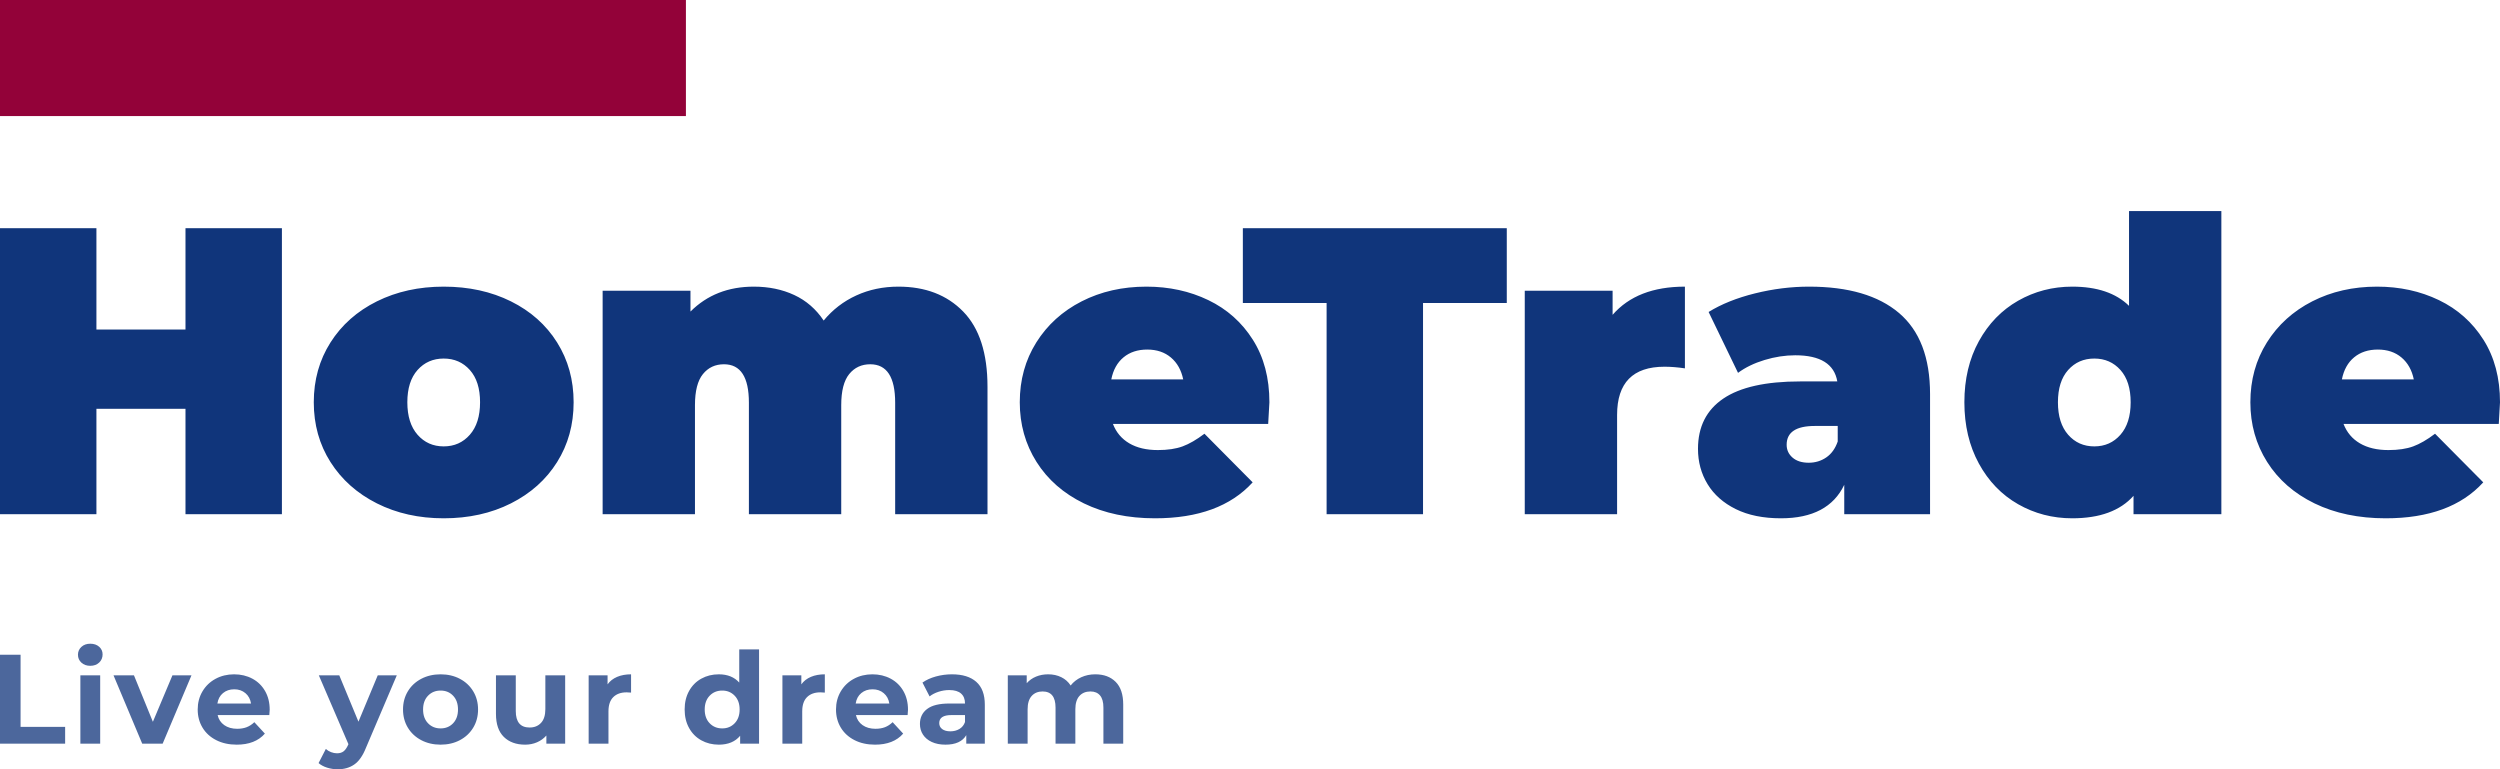 <svg viewBox="212.397 234.962 494.202 152.073" width="5000" height="1538.576" xmlns="http://www.w3.org/2000/svg" xmlns:xlink="http://www.w3.org/1999/xlink" preserveAspectRatio="none"><defs></defs><style>.a6izo4zJpcolor {fill:#10357B;fill-opacity:0.75;}.abTUYkkdPfillColor {fill:#930239;fill-opacity:1;}.abTUYkkdPstrokeColor-str {stroke:#0C1248;stroke-opacity:1;}.aD6z1nYkhcolor {fill:#10357B;fill-opacity:1;}</style><g opacity="1" transform="rotate(0 212.397 362.212)">
<svg width="222.039" height="24.824" x="212.397" y="362.212" version="1.1" preserveAspectRatio="none" viewBox="3.32 -31.48 353.84 39.56">
  <g transform="matrix(1 0 0 1 0 0)" class="a6izo4zJpcolor"><path d="M3.32 0L3.32-28L9.80-28L9.80-5.28L23.84-5.28L23.84 0L3.32 0Z M28.64 0L28.64-21.52L34.88-21.52L34.88 0L28.64 0ZM31.76-24.52Q30.04-24.52 28.96-25.52Q27.88-26.52 27.88-28L27.88-28Q27.88-29.48 28.96-30.48Q30.04-31.48 31.76-31.48L31.76-31.48Q33.48-31.48 34.56-30.52Q35.64-29.56 35.64-28.12L35.64-28.12Q35.64-26.56 34.56-25.54Q33.48-24.52 31.76-24.52L31.76-24.52Z M57.64-21.52L63.64-21.52L54.56 0L48.12 0L39.08-21.52L45.52-21.52L51.48-6.88L57.64-21.52Z M88.28-10.68Q88.28-10.56 88.16-9L88.16-9L71.88-9Q72.32-7 73.96-5.84Q75.60-4.68 78.04-4.68L78.04-4.68Q79.72-4.68 81.02-5.18Q82.32-5.68 83.44-6.76L83.44-6.76L86.76-3.16Q83.72 0.32 77.88 0.32L77.88 0.32Q74.24 0.32 71.44-1.10Q68.64-2.52 67.12-5.04Q65.60-7.56 65.60-10.76L65.60-10.76Q65.60-13.92 67.10-16.46Q68.60-19 71.22-20.42Q73.84-21.84 77.08-21.84L77.08-21.84Q80.24-21.84 82.80-20.48Q85.36-19.12 86.82-16.58Q88.28-14.04 88.28-10.68L88.28-10.68ZM77.12-17.12Q75-17.12 73.56-15.92Q72.12-14.72 71.80-12.64L71.80-12.64L82.40-12.64Q82.08-14.68 80.64-15.90Q79.20-17.12 77.12-17.12L77.12-17.12Z M122.32-21.52L128.32-21.52L118.60 1.32Q117.12 5.04 114.94 6.56Q112.76 8.08 109.68 8.08L109.68 8.08Q108.00 8.08 106.36 7.56Q104.72 7.04 103.68 6.12L103.68 6.12L105.96 1.68Q106.68 2.32 107.62 2.68Q108.56 3.04 109.48 3.04L109.48 3.04Q110.76 3.04 111.56 2.42Q112.36 1.80 113.00 0.36L113.00 0.36L113.08 0.16L103.76-21.52L110.20-21.52L116.24-6.92L122.32-21.52Z M142.12 0.32Q138.72 0.32 136.02-1.10Q133.32-2.52 131.80-5.04Q130.28-7.56 130.28-10.76L130.28-10.76Q130.28-13.96 131.80-16.48Q133.32-19 136.02-20.42Q138.72-21.84 142.12-21.84L142.12-21.84Q145.52-21.84 148.20-20.42Q150.88-19 152.40-16.48Q153.92-13.96 153.92-10.76L153.92-10.76Q153.92-7.56 152.40-5.04Q150.88-2.52 148.20-1.10Q145.52 0.32 142.12 0.32L142.12 0.32ZM142.12-4.80Q144.52-4.80 146.06-6.42Q147.60-8.04 147.60-10.76L147.60-10.76Q147.60-13.48 146.06-15.10Q144.52-16.72 142.12-16.72L142.12-16.72Q139.72-16.72 138.16-15.10Q136.60-13.48 136.60-10.76L136.60-10.76Q136.60-8.04 138.16-6.42Q139.72-4.80 142.12-4.80L142.12-4.80Z M175.12-21.52L181.36-21.52L181.36 0L175.44 0L175.44-2.56Q174.20-1.16 172.48-0.42Q170.76 0.32 168.76 0.32L168.76 0.32Q164.52 0.32 162.04-2.12Q159.56-4.56 159.56-9.36L159.56-9.36L159.56-21.52L165.80-21.52L165.80-10.28Q165.80-5.08 170.16-5.08L170.16-5.08Q172.40-5.08 173.76-6.54Q175.12-8 175.12-10.88L175.12-10.88L175.12-21.52Z M194.72-18.68Q195.84-20.24 197.74-21.04Q199.64-21.84 202.12-21.84L202.12-21.84L202.12-16.08Q201.08-16.16 200.72-16.16L200.72-16.16Q198.04-16.16 196.52-14.66Q195.00-13.16 195.00-10.16L195.00-10.16L195.00 0L188.76 0L188.76-21.52L194.72-21.52L194.72-18.68Z M236.20-29.68L242.44-29.68L242.44 0L236.48 0L236.48-2.48Q234.16 0.32 229.76 0.32L229.76 0.32Q226.72 0.32 224.26-1.04Q221.80-2.40 220.40-4.92Q219.00-7.44 219.00-10.76L219.00-10.76Q219.00-14.08 220.40-16.60Q221.80-19.12 224.26-20.48Q226.72-21.84 229.76-21.84L229.76-21.84Q233.88-21.84 236.20-19.24L236.20-19.24L236.20-29.68ZM230.84-4.80Q233.20-4.80 234.76-6.42Q236.32-8.04 236.32-10.76L236.32-10.76Q236.32-13.48 234.76-15.10Q233.20-16.72 230.84-16.72L230.84-16.72Q228.44-16.72 226.88-15.10Q225.32-13.48 225.32-10.76L225.32-10.76Q225.32-8.04 226.88-6.42Q228.44-4.80 230.84-4.80L230.84-4.80Z M255.76-18.68Q256.88-20.24 258.78-21.04Q260.68-21.84 263.16-21.84L263.16-21.84L263.16-16.08Q262.12-16.16 261.76-16.16L261.76-16.16Q259.08-16.16 257.56-14.66Q256.04-13.16 256.04-10.16L256.04-10.16L256.04 0L249.80 0L249.80-21.52L255.76-21.52L255.76-18.68Z M289.36-10.68Q289.36-10.56 289.24-9L289.24-9L272.96-9Q273.40-7 275.04-5.84Q276.68-4.68 279.12-4.68L279.12-4.68Q280.80-4.68 282.10-5.18Q283.40-5.68 284.52-6.76L284.52-6.76L287.84-3.16Q284.80 0.32 278.96 0.32L278.96 0.32Q275.32 0.32 272.52-1.10Q269.72-2.52 268.20-5.04Q266.68-7.56 266.68-10.76L266.68-10.76Q266.68-13.92 268.18-16.46Q269.68-19 272.30-20.42Q274.92-21.84 278.16-21.84L278.16-21.84Q281.32-21.84 283.88-20.48Q286.44-19.12 287.90-16.58Q289.36-14.04 289.36-10.68L289.36-10.68ZM278.20-17.12Q276.08-17.12 274.64-15.92Q273.20-14.72 272.88-12.64L272.88-12.64L283.48-12.64Q283.16-14.68 281.72-15.90Q280.28-17.12 278.20-17.12L278.20-17.12Z M303.20-21.84Q308.20-21.84 310.88-19.46Q313.56-17.08 313.56-12.28L313.56-12.28L313.56 0L307.72 0L307.72-2.68Q305.96 0.32 301.16 0.32L301.16 0.32Q298.68 0.32 296.86-0.52Q295.04-1.36 294.08-2.84Q293.12-4.32 293.12-6.20L293.12-6.20Q293.12-9.20 295.38-10.92Q297.64-12.64 302.36-12.64L302.36-12.64L307.32-12.64Q307.32-14.68 306.08-15.78Q304.84-16.88 302.36-16.88L302.36-16.88Q300.64-16.88 298.98-16.34Q297.32-15.80 296.16-14.88L296.16-14.88L293.92-19.24Q295.68-20.48 298.14-21.16Q300.60-21.84 303.20-21.84L303.20-21.84ZM302.72-3.88Q304.32-3.88 305.56-4.62Q306.80-5.36 307.32-6.80L307.32-6.80L307.32-9L303.04-9Q299.20-9 299.20-6.48L299.20-6.48Q299.20-5.28 300.14-4.58Q301.08-3.88 302.72-3.88L302.72-3.88Z M348.36-21.84Q352.40-21.84 354.78-19.46Q357.16-17.08 357.16-12.32L357.16-12.32L357.16 0L350.92 0L350.92-11.36Q350.92-13.92 349.86-15.18Q348.80-16.44 346.84-16.44L346.84-16.44Q344.64-16.44 343.36-15.02Q342.08-13.60 342.08-10.80L342.08-10.80L342.08 0L335.84 0L335.84-11.36Q335.84-16.44 331.76-16.44L331.76-16.44Q329.60-16.44 328.32-15.02Q327.04-13.60 327.04-10.80L327.04-10.80L327.04 0L320.80 0L320.80-21.52L326.76-21.52L326.76-19.04Q327.96-20.40 329.70-21.12Q331.44-21.84 333.52-21.84L333.52-21.84Q335.80-21.84 337.64-20.94Q339.48-20.04 340.60-18.32L340.60-18.32Q341.92-20 343.94-20.92Q345.96-21.84 348.36-21.84L348.36-21.84Z"/></g>
</svg>
</g><g opacity="1" transform="rotate(0 212.397 276.683)">
<svg width="494.202" height="60.736" x="212.397" y="276.683" version="1.1" preserveAspectRatio="none" viewBox="2.28 -29.68 244.76 30.08">
  <g transform="matrix(1 0 0 1 0 0)" class="aD6z1nYkhcolor"><path d="M20.44-28L29.88-28L29.88 0L20.44 0L20.44-10.32L11.72-10.32L11.72 0L2.28 0L2.28-28L11.72-28L11.72-18.08L20.44-18.08L20.44-28Z M45.72 0.40Q42.08 0.40 39.18-1.06Q36.28-2.52 34.64-5.10Q33.00-7.68 33.00-10.96L33.00-10.96Q33.00-14.24 34.64-16.82Q36.28-19.40 39.18-20.84Q42.08-22.28 45.72-22.28L45.72-22.28Q49.40-22.28 52.30-20.84Q55.20-19.40 56.82-16.82Q58.44-14.24 58.44-10.96L58.44-10.96Q58.44-7.68 56.82-5.10Q55.20-2.52 52.30-1.06Q49.40 0.40 45.72 0.40L45.72 0.40ZM45.72-6.64Q47.28-6.64 48.28-7.78Q49.28-8.92 49.28-10.96L49.28-10.96Q49.28-13 48.28-14.12Q47.28-15.24 45.72-15.24L45.72-15.24Q44.16-15.24 43.16-14.12Q42.16-13 42.16-10.96L42.16-10.96Q42.16-8.92 43.16-7.78Q44.16-6.64 45.72-6.64L45.72-6.64Z M90.24-22.28Q94.20-22.28 96.58-19.84Q98.96-17.40 98.96-12.48L98.96-12.48L98.96 0L89.92 0L89.92-10.92Q89.92-14.68 87.48-14.68L87.48-14.68Q86.20-14.68 85.42-13.72Q84.64-12.76 84.64-10.68L84.64-10.68L84.64 0L75.60 0L75.60-10.92Q75.60-14.68 73.16-14.68L73.16-14.68Q71.88-14.68 71.10-13.72Q70.32-12.76 70.32-10.68L70.32-10.68L70.32 0L61.28 0L61.28-21.88L69.88-21.88L69.88-19.84Q72.32-22.28 76.08-22.28L76.08-22.28Q78.28-22.28 80.04-21.46Q81.80-20.64 82.92-18.96L82.92-18.96Q84.24-20.56 86.12-21.42Q88-22.28 90.24-22.28L90.24-22.28Z M126.56-10.96Q126.56-10.76 126.44-8.84L126.44-8.84L111.24-8.84Q111.72-7.60 112.84-6.94Q113.96-6.28 115.64-6.28L115.64-6.28Q117.08-6.28 118.06-6.64Q119.04-7 120.20-7.88L120.20-7.88L124.92-3.12Q121.72 0.40 115.36 0.40L115.36 0.40Q111.40 0.40 108.40-1.06Q105.40-2.52 103.76-5.12Q102.12-7.72 102.12-10.96L102.12-10.96Q102.12-14.24 103.74-16.82Q105.36-19.40 108.18-20.84Q111-22.28 114.52-22.28L114.52-22.28Q117.84-22.28 120.58-20.96Q123.32-19.64 124.94-17.08Q126.56-14.52 126.56-10.96L126.56-10.96ZM114.60-16.12Q113.20-16.12 112.28-15.36Q111.36-14.60 111.08-13.20L111.08-13.20L118.12-13.20Q117.84-14.56 116.92-15.34Q116-16.12 114.60-16.12L114.60-16.12Z M132.16 0L132.16-20.68L123.96-20.68L123.96-28L149.80-28L149.80-20.68L141.60-20.68L141.60 0L132.16 0Z M160.16-19.52Q162.56-22.28 167.24-22.28L167.24-22.28L167.24-14.28Q166.16-14.44 165.24-14.44L165.24-14.44Q160.60-14.44 160.60-9.72L160.60-9.72L160.60 0L151.56 0L151.56-21.88L160.16-21.88L160.16-19.52Z M179.40-22.28Q185.16-22.28 188.20-19.70Q191.24-17.12 191.24-11.76L191.24-11.76L191.24 0L182.84 0L182.84-2.88Q181.28 0.40 176.64 0.40L176.64 0.40Q174.04 0.40 172.22-0.50Q170.40-1.40 169.46-2.94Q168.52-4.48 168.52-6.40L168.52-6.40Q168.52-9.64 171.00-11.32Q173.48-13 178.52-13L178.52-13L182.16-13Q181.72-15.56 178.04-15.56L178.04-15.56Q176.56-15.56 175.04-15.10Q173.52-14.64 172.44-13.84L172.44-13.84L169.56-19.80Q171.44-20.96 174.10-21.62Q176.76-22.28 179.40-22.28L179.40-22.28ZM179.36-5.04Q180.32-5.04 181.08-5.56Q181.84-6.08 182.20-7.12L182.20-7.12L182.20-8.64L179.96-8.64Q177.20-8.64 177.20-6.80L177.20-6.80Q177.20-6.04 177.78-5.54Q178.36-5.04 179.36-5.04L179.36-5.04Z M210.72-29.68L219.76-29.68L219.76 0L211.16 0L211.16-1.80Q209.20 0.40 205.16 0.40L205.16 0.40Q202.28 0.40 199.86-0.98Q197.44-2.36 196.02-4.96Q194.60-7.56 194.60-10.96L194.60-10.96Q194.60-14.36 196.02-16.94Q197.44-19.52 199.86-20.90Q202.28-22.28 205.16-22.28L205.16-22.28Q208.80-22.28 210.72-20.40L210.72-20.40L210.72-29.68ZM207.32-6.64Q208.88-6.64 209.88-7.78Q210.88-8.92 210.88-10.96L210.88-10.96Q210.88-13 209.88-14.12Q208.88-15.24 207.32-15.24L207.32-15.24Q205.76-15.24 204.76-14.12Q203.76-13 203.76-10.96L203.76-10.96Q203.76-8.92 204.76-7.78Q205.76-6.64 207.32-6.64L207.32-6.64Z M247.04-10.96Q247.04-10.76 246.92-8.84L246.92-8.84L231.72-8.84Q232.20-7.60 233.32-6.94Q234.44-6.28 236.12-6.28L236.12-6.28Q237.56-6.28 238.54-6.64Q239.52-7 240.68-7.88L240.68-7.88L245.40-3.12Q242.20 0.40 235.84 0.40L235.84 0.40Q231.88 0.40 228.88-1.06Q225.88-2.52 224.24-5.12Q222.60-7.72 222.60-10.96L222.60-10.96Q222.60-14.24 224.22-16.82Q225.84-19.40 228.66-20.84Q231.48-22.28 235.00-22.28L235.00-22.28Q238.32-22.28 241.06-20.96Q243.80-19.64 245.42-17.08Q247.04-14.52 247.04-10.96L247.04-10.96ZM235.08-16.12Q233.68-16.12 232.76-15.36Q231.84-14.60 231.56-13.20L231.56-13.20L238.60-13.20Q238.32-14.56 237.40-15.34Q236.48-16.12 235.08-16.12L235.08-16.12Z"/></g>
</svg>
</g><g opacity="1" transform="rotate(0 212.397 234.962)">
<svg width="135.593" height="22.947" x="212.397" y="234.962" version="1.1" preserveAspectRatio="none" viewBox="0 0 135.593 22.947">
  <rect x="0" y="0" width="135.593" height="22.947" class="abTUYkkdPfillColor abTUYkkdPstrokeColor-str" style="stroke-width:0;" rx="0%" ry="0%" />
</svg>
</g></svg>